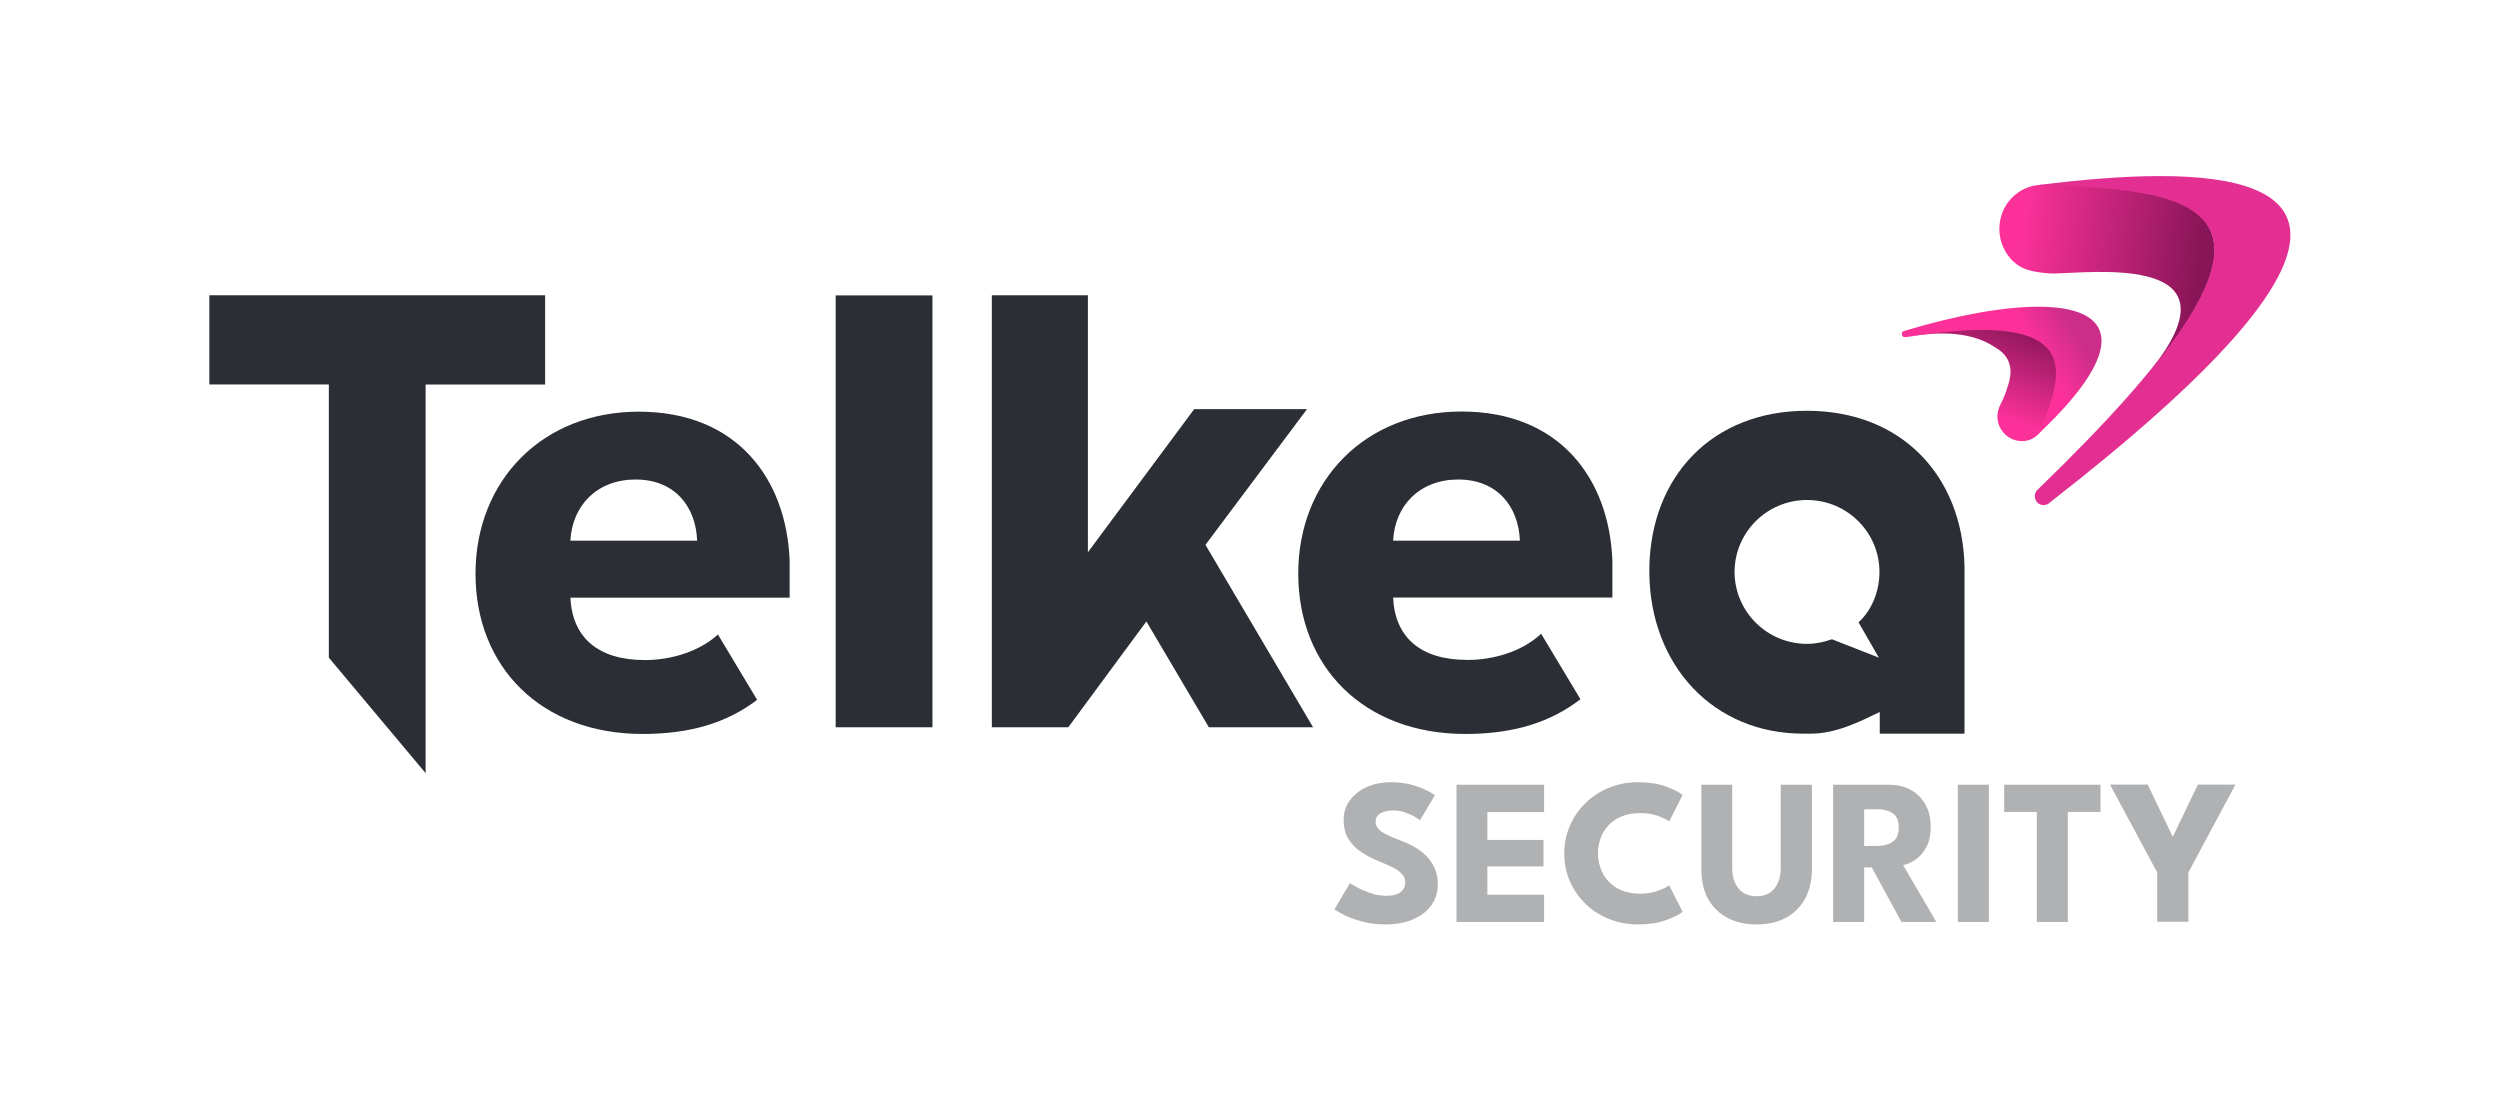<svg version="1.2" xmlns="http://www.w3.org/2000/svg" viewBox="0 0 1684 737" width="1684" height="737"><defs><linearGradient id="P" gradientUnits="userSpaceOnUse"/><linearGradient id="g1" x2="1" href="#P" gradientTransform="matrix(121.265,14.43,-13.242,111.289,1358.903,184.968)"><stop stop-color="#fb3199"/><stop offset="1" stop-color="#871557"/></linearGradient><linearGradient id="g2" x2="1" href="#P" gradientTransform="matrix(343466.094,214095.75,-323273.717,518616.37,-180781.125,-113387.281)"><stop stop-color="#fb3199"/><stop offset="1" stop-color="#cb2d89"/></linearGradient><linearGradient id="g3" x2="1" href="#P" gradientTransform="matrix(22.693,-60.091,-89.797,-33.911,1332.871,274.655)"><stop stop-color="#fb3199"/><stop offset="1" stop-color="#871557"/></linearGradient><linearGradient id="g4" x2="1" href="#P" gradientTransform="matrix(25.225,-14.944,-13.636,-23.017,1375.391,240.01)"><stop stop-color="#fb3199"/><stop offset="1" stop-color="#cb2d89"/></linearGradient></defs><style>.a{fill:url(#g1)}.b{fill:url(#g2)}.c{fill:url(#g3)}.d{fill:url(#g4)}.e{fill:#2c2e35}.f{fill:#b0b1b3}</style><path fill-rule="evenodd" class="a" d="m1392.3 124.3q-7.3 0-14.7 0.2c-7.4-0.4-14.9 2-20.9 7.3-12.2 10.9-13.3 29.8-2.5 42.3 6.9 7.9 15.3 9.1 26.3 10.1 2.9 0.2 8.6-0.2 15.8-0.5 37.8-1.8 116.4-3.6 41.2 78.6 0 0 56-58.5 54.2-95.4-1.6-33-45.6-42.6-99.4-42.6q0 0 0 0z"/><path fill-rule="evenodd" class="b" d="m1372.7 124.7c120.8 2.6 192.1 19.3 0 205q-0.1 0.1-0.3 0.3-0.2 0.2-0.3 0.4-0.2 0.1-0.4 0.3-0.1 0.3-0.3 0.7-0.1 0.1-0.2 0.3-0.2 0.4-0.3 0.8 0 0.1-0.1 0.3c-0.4 1.8 0 3.9 1.3 5.4 1.1 1.3 2.5 1.9 4 2q0.1 0 0.3 0 0.4 0.1 0.8 0 0.2 0 0.4-0.1 0.3 0 0.6-0.1 0.3-0.1 0.5-0.2 0.3-0.1 0.5-0.2 0.3-0.1 0.5-0.3 0.1-0.1 0.3-0.1 0.3-0.3 0.5-0.5c229.3-178.3 178.3-220.1 74.5-220.1-25.4 0-54 2.5-82.3 6.1z"/><path fill-rule="evenodd" class="c" d="m1285.6 226.8c29-5.2 46.9-0.2 56.9 6.3 3.8 2.4 16.8 8.4 9.7 27.8-1.4 4.7-3.3 8.9-4.6 11.4q-0.5 0.9-0.9 1.9-0.1 0.2-0.2 0.4h0.1c-1.2 3-1.5 6.4-0.7 9.8 2.2 8.9 11.1 14.4 19.9 12.3 5.9-1.4 9.5-6.3 11.8-11.7 2.1-4.9 5.1-15 9-34.6 4.6-23.5-20.9-29.4-47.4-29.4-26.3 0-53.6 5.8-53.6 5.8z"/><path fill-rule="evenodd" class="d" d="m1282.7 222.9q-0.1 0-0.2 0c-1.1 0.4-1.7 1.5-1.4 2.6 0.2 1.1 1.2 1.7 2.3 1.6q0.2 0 0.4 0c110.6-17.6 113.4 14.8 88 66.4 64.4-60.3 51.7-86.9 1.2-86.9-23.3 0-54.7 5.6-90.3 16.3z"/><path fill-rule="evenodd" class="e" d="m562.9 489.9h65.2v-290.9h-65.2zm-195.7-291v60.1h-80.5v261.8l-65.2-77.8v-184h-80.5v-60.1zm444.8 168.1l68.4-91.4h-75.1-0.9l-71.6 96.4v-173.1h-64.7v291h51.5l52.6-71.3 42.1 71.3h70.2zm405.2-90.3q0 0 0 0 0 0-0.1 0c-64 0-105.2 44.4-106.1 105.9v4c0.9 61.6 42.9 107.6 103.8 107.6h4.8c17.2 0 32.9-8 46.6-14.6v14.6h57.1v-112.5c-1.3-61.1-42.4-105-106.1-105zm0 157c-26.8 0-48.5-21.5-48.8-48v-0.9c0.3-26.5 22-48 48.8-48 26.9 0 48.8 21.7 48.8 48.5 0 11.8-4.4 25.1-14.1 33.9l13.7 23.8-31.6-12.4c-5.3 1.9-10.9 3.1-16.8 3.1z"/><path fill-rule="evenodd" class="e" d="m531.9 377.4c-2.2-54.7-35.3-100.1-101.6-100.1-65.1 0-110 46.5-110 109.2 0 62.6 44 107.9 112.6 107.9 32.2 0 56.9-7.6 77.1-23l-26.4-44c-20.3 18.4-49.4 17.2-49.4 17.2-31.5 0-48.7-15.3-50-42h147.7zm-147.7-13.2c1.3-23.9 18.1-41.2 44-41.2 25.9 0 40.5 17.7 41.4 41.2zm701.9 13.2c-2.2-54.8-35.3-100.2-101.6-100.2-65.1 0-110 46.6-110 109.2 0 62.7 44 108 112.6 108 32.4 0 57.2-7.8 77.5-23.4l-26.5-44.1c-20.3 18.9-49.9 17.6-49.9 17.6-31.4 0-48.6-15.3-49.8-42h147.7zm-147.7-13.2c1.2-23.9 18.1-41.2 43.9-41.2 25.9 0 40.6 17.8 41.5 41.2z"/><path fill-rule="evenodd" class="f" d="m936.4 526.9q8.6 0 15.1 1.9 6.4 1.9 10.3 4 3.9 2.1 4.8 2.8l-10.1 16.9q-1.1-0.9-3.8-2.5-2.7-1.6-6.4-2.8-3.7-1.3-7.6-1.3-5.4 0-8.8 1.9-3.3 2-3.3 5.7 0 2.6 1.8 4.7 1.8 2.1 5.5 3.9 3.6 1.9 9.3 4 5.2 1.9 9.7 4.5 4.6 2.6 8 6.1 3.5 3.6 5.5 8.2 2.1 4.6 2.1 10.5 0 7-2.9 12.1-2.9 5.2-7.8 8.5-4.9 3.4-11.2 5.1-6.3 1.6-13 1.6-9.5 0-17-2.2-7.6-2.1-12.2-4.7-4.6-2.5-5.5-3.3l10.4-17.6q0.9 0.6 3.3 2 2.4 1.4 5.9 2.9 3.5 1.5 7.4 2.6 4 1 7.9 1 6.4 0 9.6-2.4 3.2-2.5 3.2-6.6 0-3-2-5.4-2-2.4-6.1-4.5-4-2.1-10.1-4.5-6.1-2.5-11.4-6-5.3-3.5-8.6-8.7-3.3-5.3-3.3-13 0-7.8 4.4-13.5 4.4-5.7 11.5-8.8 7.2-3.1 15.4-3.1zm44.7 1.7h59v18.4h-38.2v18.8h37.8v17.8h-37.8v19.1h38.2v18.3h-59zm123.7 73.4q6.5 0 11.8-1.9 5.2-1.9 7.8-3.7l9 17.8q-3.3 2.8-11.2 5.6-8 2.9-18.9 2.9-10.2 0-19.2-3.6-9-3.5-15.8-10-6.8-6.5-10.7-15.2-3.9-8.7-3.9-18.9 0-10.3 3.9-19 3.8-8.8 10.7-15.3 6.8-6.6 15.8-10.2 9-3.6 19.2-3.6 10.9 0 18.9 2.9 7.9 2.9 11.2 5.7l-9 17.8q-2.6-1.9-7.8-3.8-5.3-1.8-11.8-1.8-7.1 0-12.4 2.2-5.4 2.2-8.9 6-3.6 3.9-5.3 8.7-1.8 4.8-1.8 10.1 0 5.4 1.8 10.3 1.7 4.9 5.3 8.7 3.5 3.9 8.9 6.1 5.3 2.2 12.4 2.2zm94.7-73.4h21v56.8q0 11.4-4.5 19.8-4.5 8.3-12.8 12.9-8.4 4.6-19.9 4.6-11.6 0-20-4.6-8.4-4.6-12.9-12.9-4.4-8.4-4.4-19.8v-56.8h20.8v55.7q0 6.3 2 10.6 2 4.3 5.7 6.6 3.8 2.2 8.8 2.2 5 0 8.6-2.2 3.6-2.3 5.6-6.6 2-4.3 2-10.6zm35.3 0h37.7q8 0 14.3 3.3 6.3 3.4 10 9.7 3.7 6.4 3.7 15.1 0 8.8-3.1 14.3-3.2 5.6-7.5 8.3-4.3 2.8-8 3.4l22.4 38.3h-23.5l-20-36.7h-5.1v36.7h-20.9zm20.9 41.2h9.3q5.6 0 9.8-2.7 4.2-2.8 4.2-9.7 0-6.9-4.1-9.6-4.2-2.7-9.8-2.7h-9.4zm63.1-41.2h20.9v92.4h-20.9zm53.2 18.3h-22v-18.3h64.9v18.3h-22v74.1h-20.9zm81.1 40.8l-31.8-59.2h25.4l16.9 35.2 16.9-35.2h25.3l-31.7 59.2v33.2h-21z"/></svg>